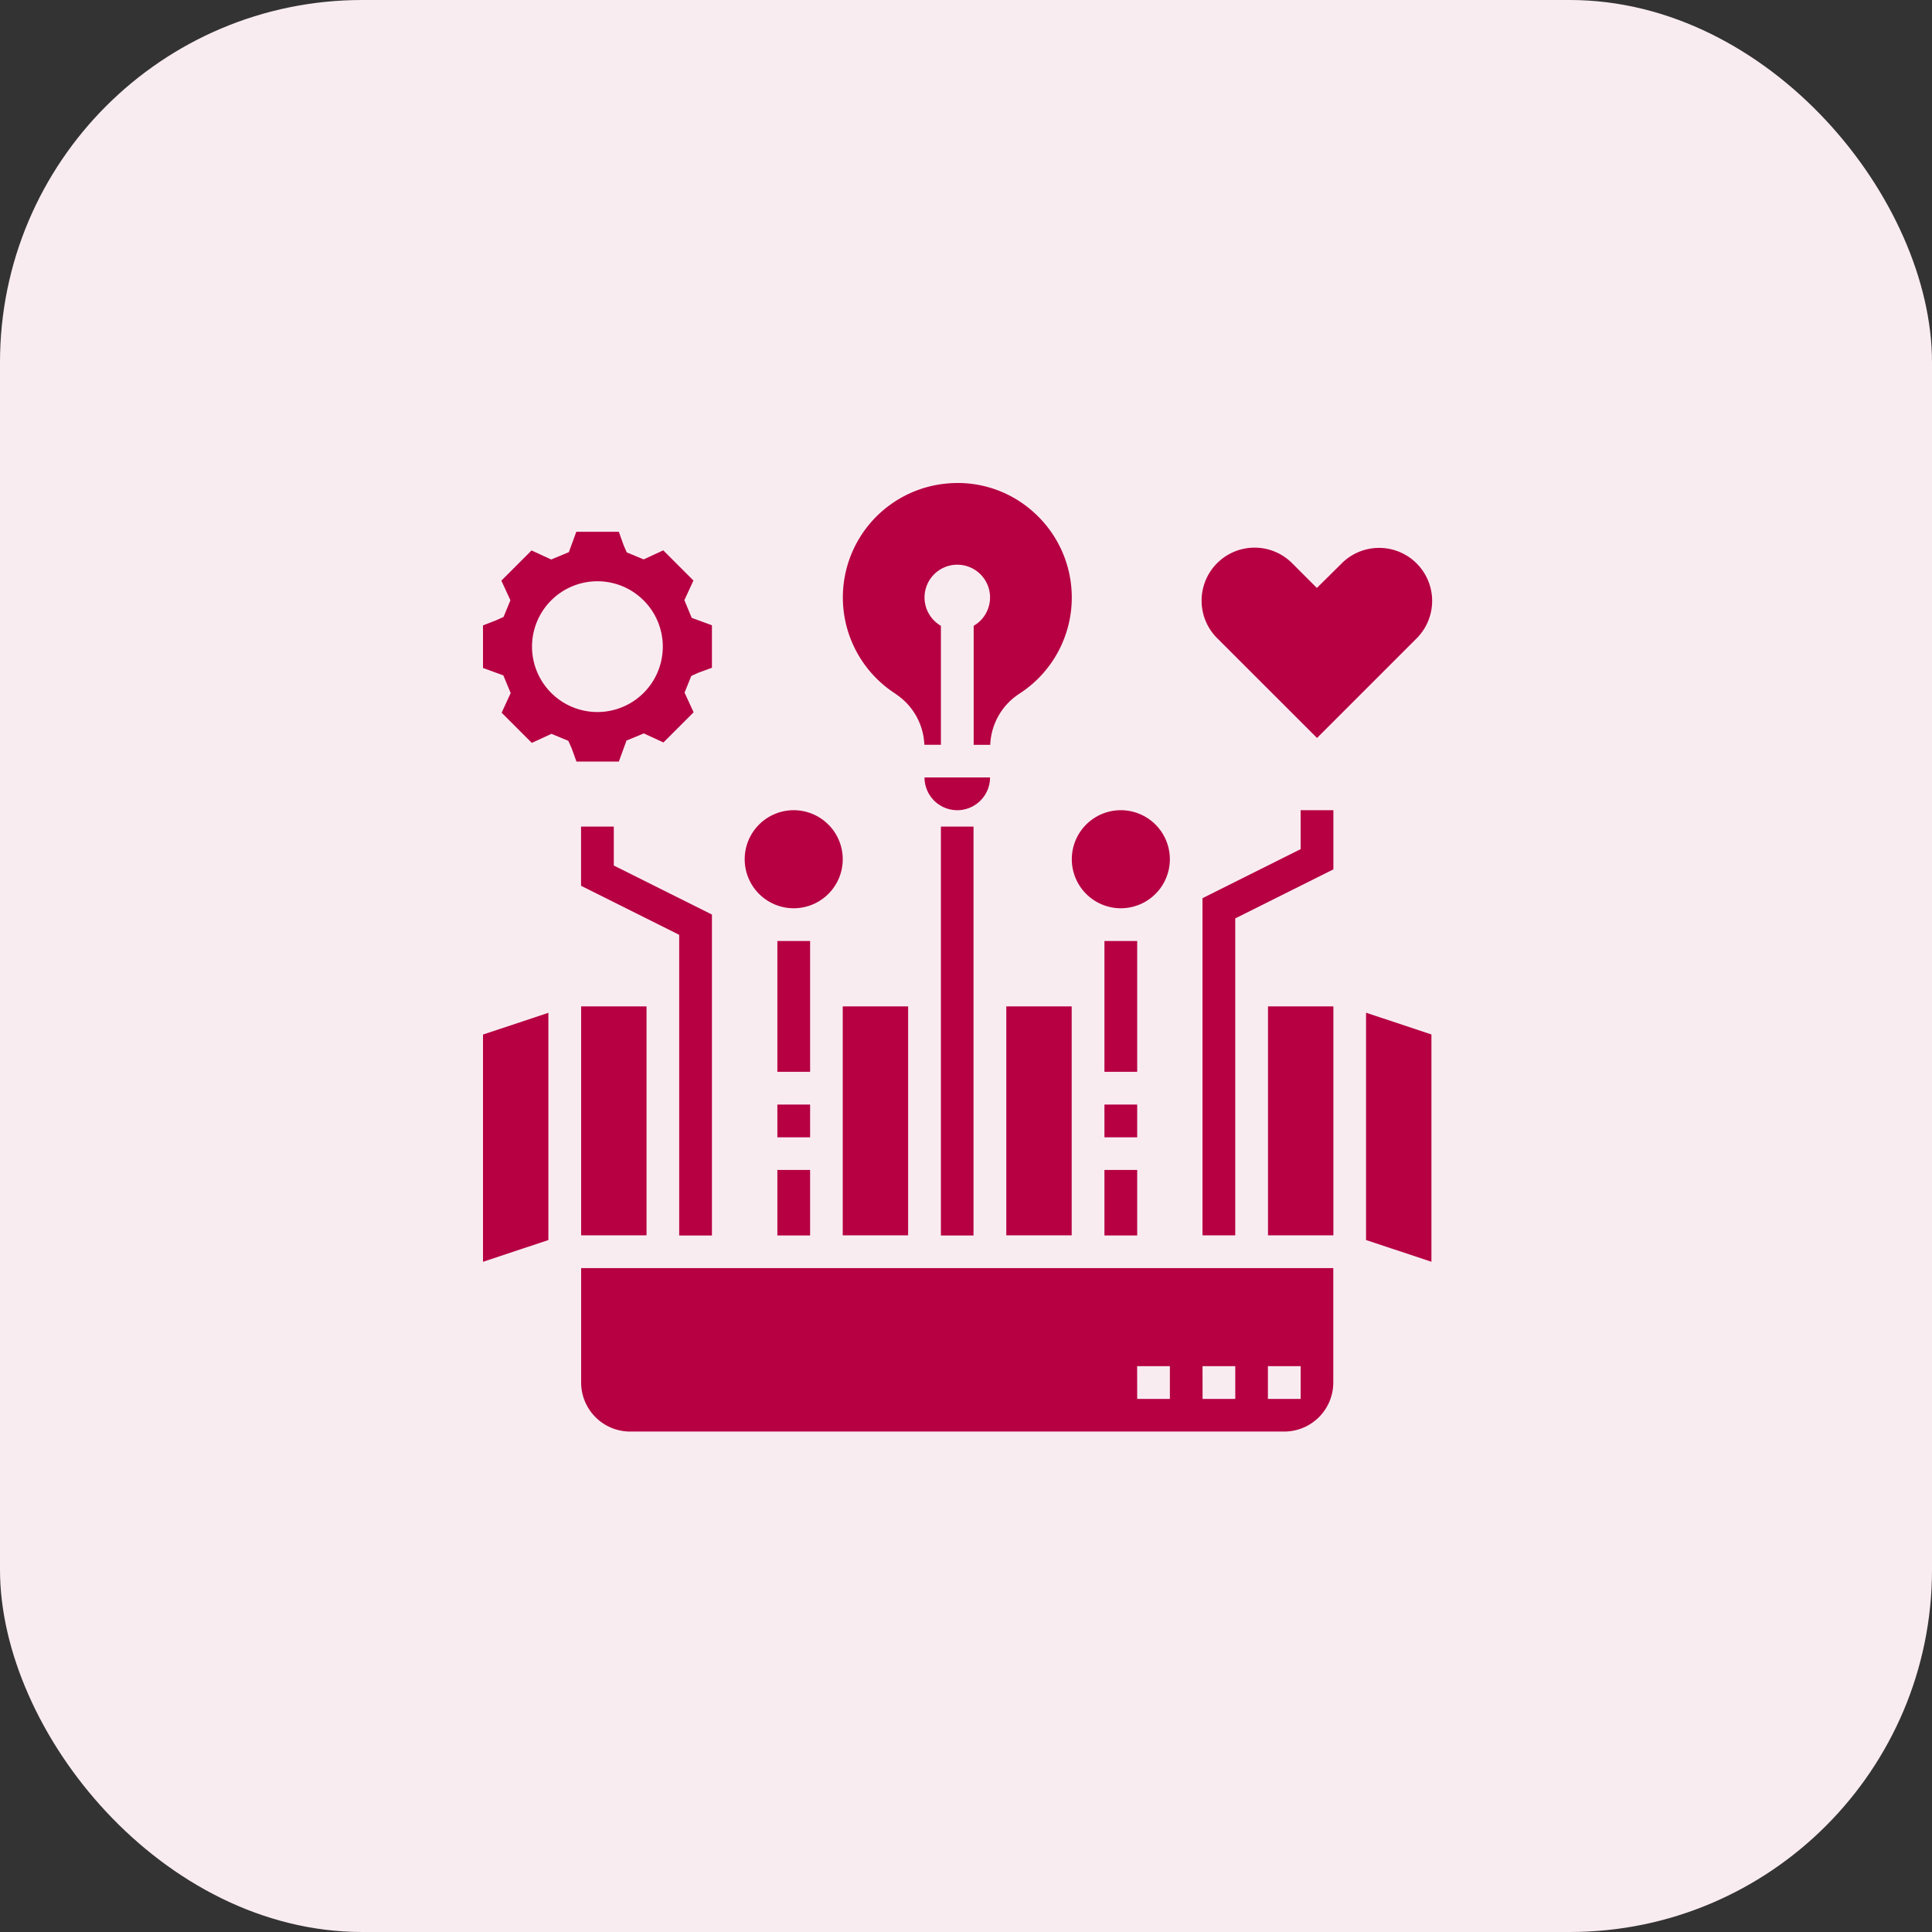 <svg xmlns="http://www.w3.org/2000/svg" width="64" height="64" viewBox="0 0 64 64"><rect x="0" y="0" width="64" height="64" fill="#333333" stroke="none"/><g id="Group_10" data-name="Group 10" transform="translate(-1029 -721)"><rect id="Rectangle_12" data-name="Rectangle 12" width="64" height="64" rx="12" transform="translate(1029 721)" fill="#f9ecf1"></rect><g id="Layer_1" data-name="Layer 1" transform="translate(1045 737)"><g id="Group_3" data-name="Group 3" transform="translate(0 0)"><path id="Path_14" data-name="Path 14" d="M45.02,33.77H46.1V47.315H45.02Z" transform="translate(-29.851 -22.388)" fill="#b60042"></path><path id="Path_15" data-name="Path 15" d="M73.991,33.45,70.74,35.074V46.244h1.085v-10.5l3.251-1.624V32.16H73.991Z" transform="translate(-46.906 -21.321)" fill="#b60042"></path><path id="Path_16" data-name="Path 16" d="M13.976,47.311V36.684L10.725,35.06V33.77H9.64v1.961l3.251,1.624v9.96h1.085Z" transform="translate(-6.392 -22.388)" fill="#b60042"></path><path id="Path_17" data-name="Path 17" d="M28.978,33.784a1.624,1.624,0,1,1-1.624-1.624,1.625,1.625,0,0,1,1.624,1.624" transform="translate(-17.061 -21.321)" fill="#b60042"></path><path id="Path_18" data-name="Path 18" d="M28.94,45.02h1.085v4.333H28.94Z" transform="translate(-19.189 -29.848)" fill="#b60042"></path><path id="Path_19" data-name="Path 19" d="M28.94,61.1h1.085v1.085H28.94Z" transform="translate(-19.189 -40.51)" fill="#b60042"></path><path id="Path_20" data-name="Path 20" d="M28.94,67.53h1.085V69.7H28.94Z" transform="translate(-19.189 -44.774)" fill="#b60042"></path><path id="Path_21" data-name="Path 21" d="M61.1,45.02h1.085v4.333H61.1Z" transform="translate(-40.514 -29.848)" fill="#b60042"></path><path id="Path_22" data-name="Path 22" d="M61.1,61.1h1.085v1.085H61.1Z" transform="translate(-40.514 -40.51)" fill="#b60042"></path><path id="Path_23" data-name="Path 23" d="M61.1,67.53h1.085V69.7H61.1Z" transform="translate(-40.514 -44.774)" fill="#b60042"></path><path id="Path_24" data-name="Path 24" d="M4.741,11.711l.586-.243.65.3,1-1-.3-.65L6.9,9.564l.239-.108.445-.162V7.886L6.914,7.64l-.243-.586.3-.65-1-1-.65.3-.559-.232L4.66,5.238,4.5,4.79H3.09l-.246.674-.586.243-.65-.3-1,1,.3.65L.681,7.61l-.239.108L0,7.89V9.3l.674.246.243.586-.3.65,1,1,.65-.3.559.232.108.239.162.448H4.5l.246-.674ZM1.624,8.594A2.166,2.166,0,1,1,3.79,10.76,2.167,2.167,0,0,1,1.624,8.594Z" transform="translate(0 -3.173)" fill="#b60042"></path><path id="Path_25" data-name="Path 25" d="M37.136,6.981a2.111,2.111,0,0,1,.947,1.681h.549V4.721a1.085,1.085,0,1,1,1.085,0V8.663h.549a2.115,2.115,0,0,1,.957-1.688A3.792,3.792,0,0,0,41.7.954a3.746,3.746,0,0,0-2.52-.964,4,4,0,0,0-.448.027,3.79,3.79,0,0,0-1.594,6.961h0Z" transform="translate(-23.463 0.01)" fill="#b60042"></path><path id="Path_26" data-name="Path 26" d="M45.576,28.94H43.41a1.085,1.085,0,0,0,2.17,0Z" transform="translate(-28.784 -19.186)" fill="#b60042"></path><path id="Path_27" data-name="Path 27" d="M74.534,12.7l3.278-3.278a1.756,1.756,0,1,0-2.483-2.483l-.8.792-.8-.8a1.756,1.756,0,1,0-2.483,2.483L74.534,12.7Z" transform="translate(-46.906 -4.254)" fill="#b60042"></path><path id="Path_28" data-name="Path 28" d="M0,60.328l2.166-.721V52.08L0,52.8v7.524Z" transform="translate(0 -34.529)" fill="#b60042"></path><path id="Path_29" data-name="Path 29" d="M86.82,59.6l2.166.721V52.791L86.82,52.07Z" transform="translate(-57.568 -34.523)" fill="#b60042"></path><path id="Path_30" data-name="Path 30" d="M35.37,51.45h2.166v7.584H35.37Z" transform="translate(-23.453 -34.112)" fill="#b60042"></path><path id="Path_31" data-name="Path 31" d="M51.45,51.45h2.166v7.584H51.45Z" transform="translate(-34.115 -34.112)" fill="#b60042"></path><path id="Path_32" data-name="Path 32" d="M9.65,51.45h2.166v7.584H9.65Z" transform="translate(-6.399 -34.112)" fill="#b60042"></path><path id="Path_33" data-name="Path 33" d="M77.18,51.45h2.166v7.584H77.18Z" transform="translate(-51.176 -34.112)" fill="#b60042"></path><path id="Path_34" data-name="Path 34" d="M9.65,80.97a1.625,1.625,0,0,0,1.624,1.624H32.942a1.625,1.625,0,0,0,1.624-1.624V77.18H9.65ZM32.4,80.428h1.085v1.085H32.4Zm-2.166,0h1.085v1.085H30.236Zm-2.166,0h1.085v1.085H28.07Z" transform="translate(-6.399 -51.172)" fill="#b60042"></path><path id="Path_35" data-name="Path 35" d="M61.138,33.784a1.624,1.624,0,1,1-1.624-1.624,1.625,1.625,0,0,1,1.624,1.624" transform="translate(-38.385 -21.321)" fill="#b60042"></path></g></g></g></svg>